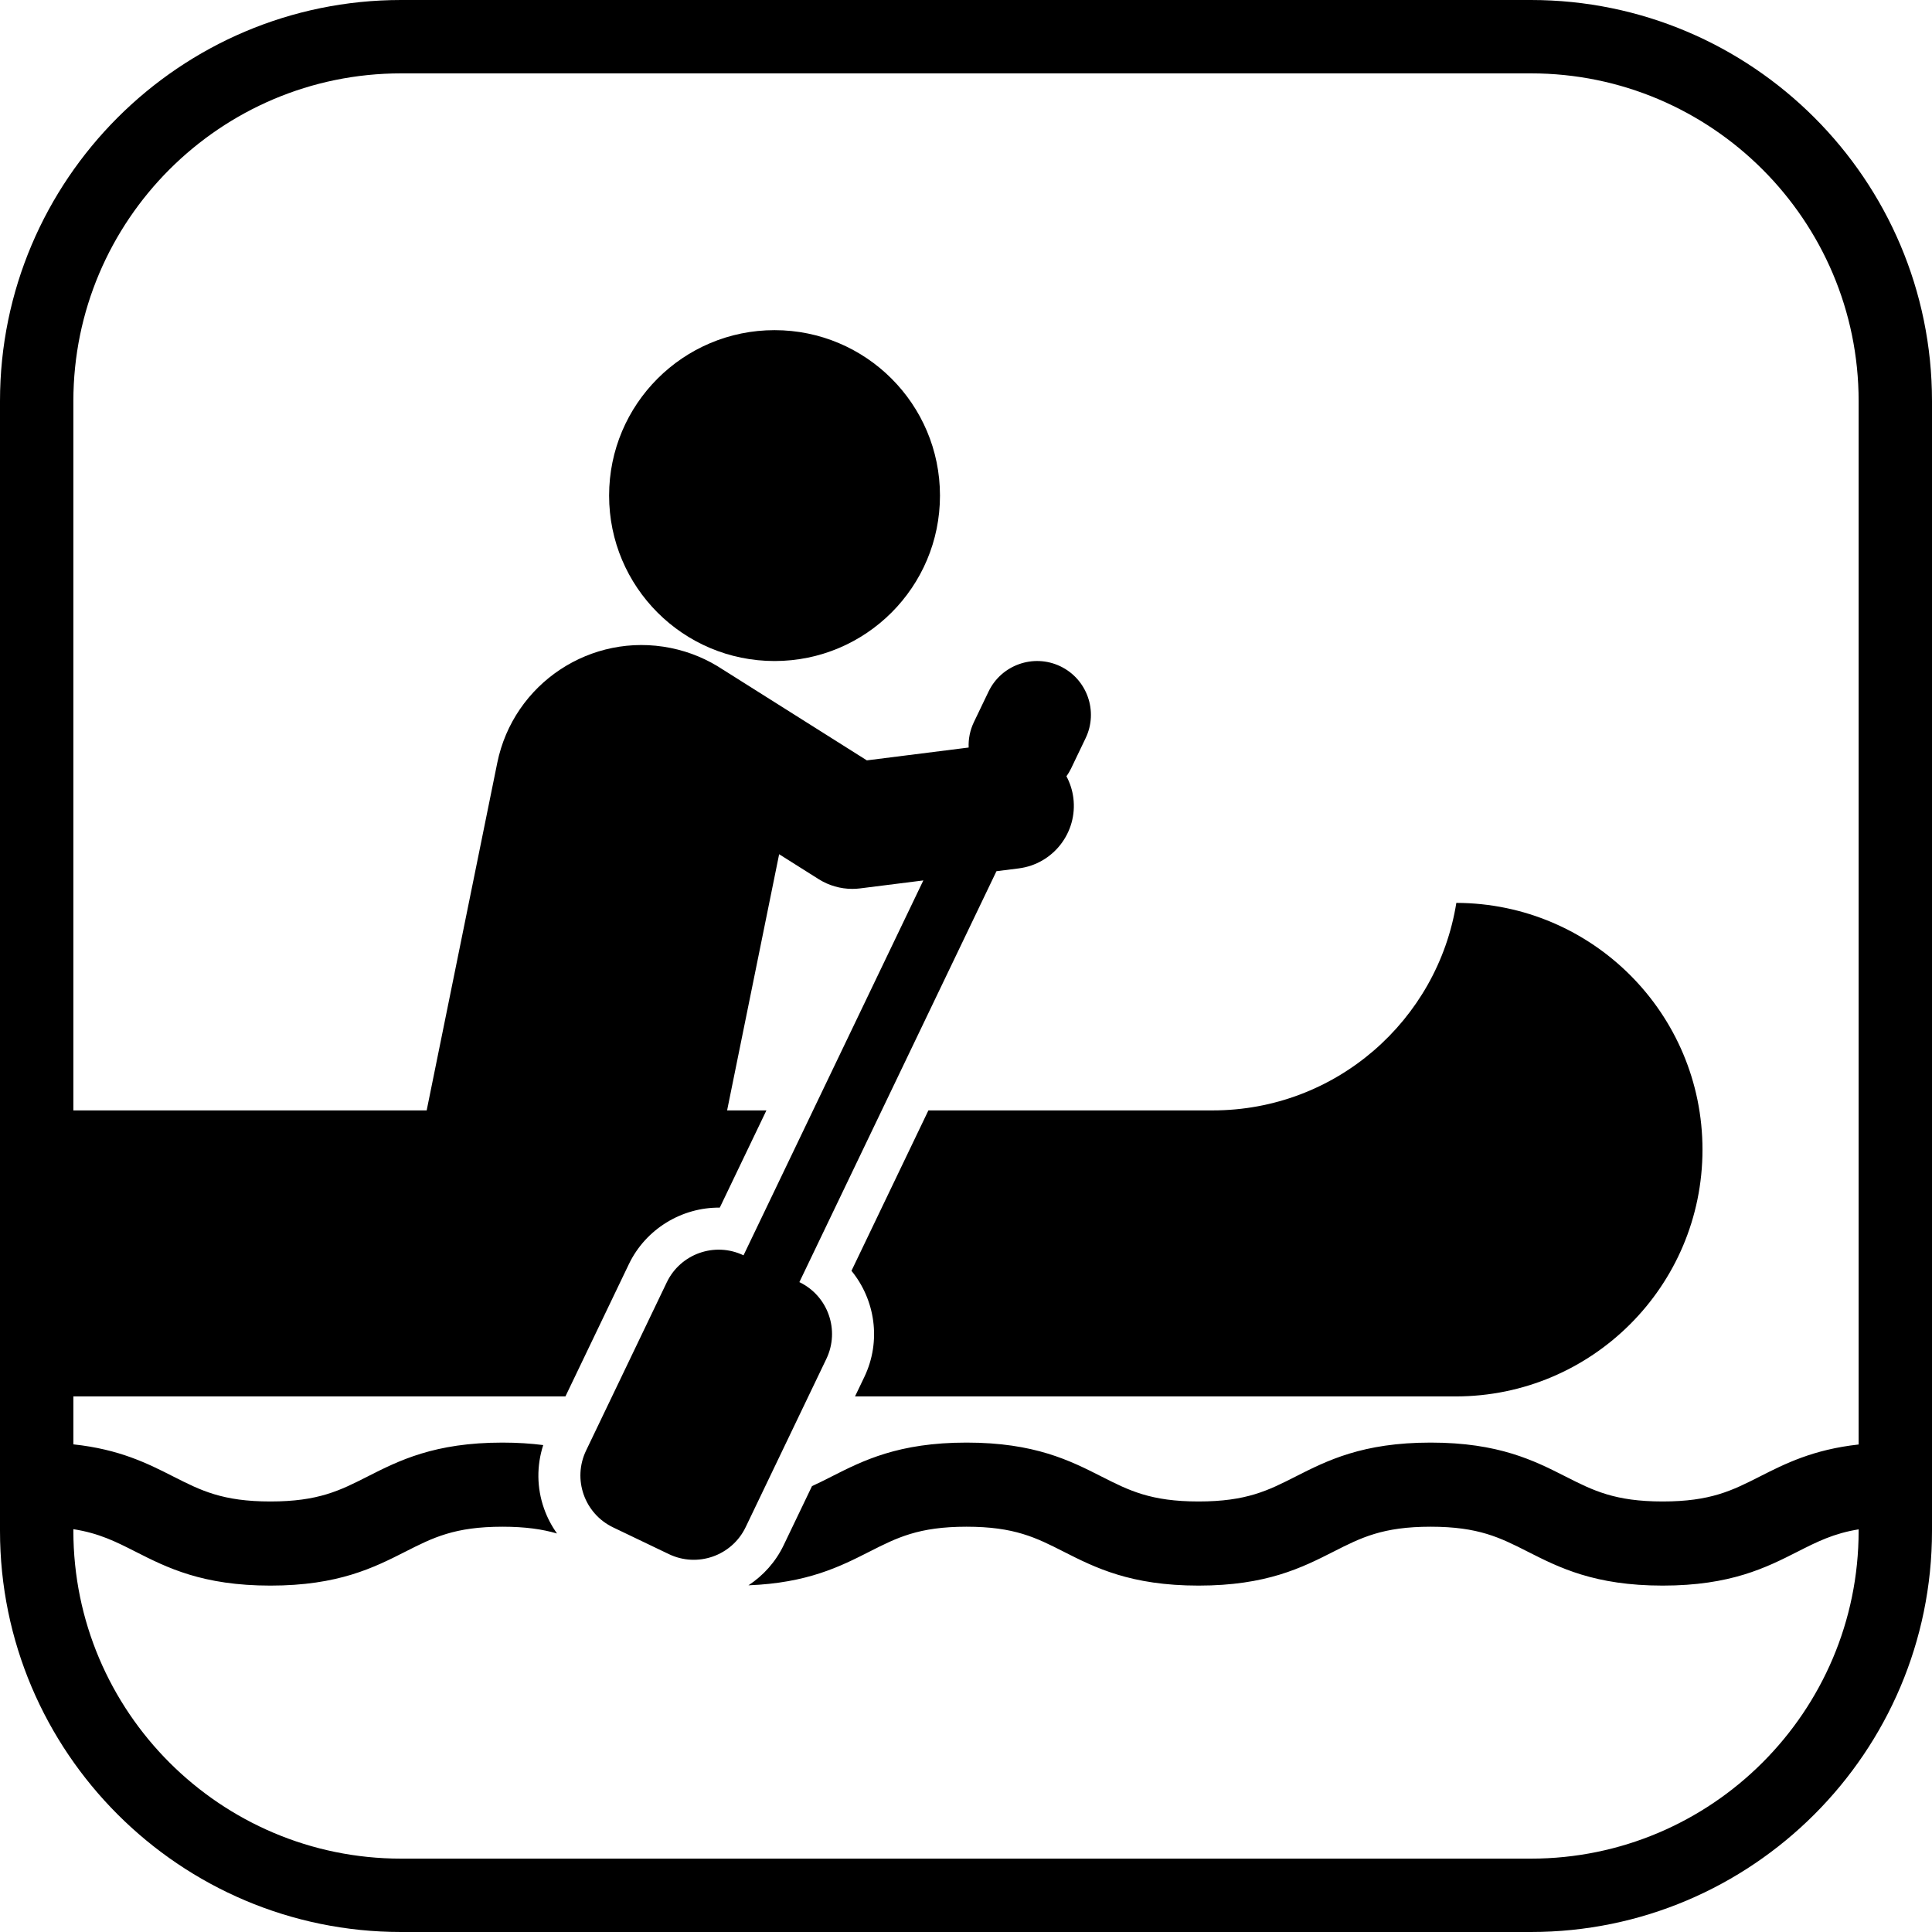 <?xml version="1.0" encoding="iso-8859-1"?>
<!-- Uploaded to: SVG Repo, www.svgrepo.com, Generator: SVG Repo Mixer Tools -->
<!DOCTYPE svg PUBLIC "-//W3C//DTD SVG 1.1//EN" "http://www.w3.org/Graphics/SVG/1.1/DTD/svg11.dtd">
<svg fill="#000000" height="800px" width="800px" version="1.1" id="Capa_1" xmlns="http://www.w3.org/2000/svg" xmlns:xlink="http://www.w3.org/1999/xlink" 
	 viewBox="0 0 395 395" xml:space="preserve">
<g>
	<path d="M297.75,184.597c-3.845,24.049-24.678,42.426-49.81,42.426h-58.127l-15.729,32.796c4.852,5.931,6.148,14.373,2.621,21.726
		l-1.896,3.953h122.814c27.863,0,50.452-22.588,50.452-50.451C348.077,207.225,325.556,184.664,297.75,184.597z"/>
	<path d="M313.001,0H81.999C36.785,0,0,36.784,0,81.998v230.993C0,358.211,36.785,395,81.999,395h231.002
		C358.216,395,395,358.211,395,312.991V81.998C395,36.784,358.216,0,313.001,0z M380,295.329
		c-9.321,1.029-15.059,3.935-20.234,6.561c-5.602,2.842-10.025,5.088-19.827,5.088c-9.805,0-14.231-2.246-19.833-5.089
		c-6.42-3.258-13.697-6.95-27.616-6.95c-13.92,0-21.196,3.693-27.615,6.951c-5.6,2.843-10.023,5.088-19.822,5.088
		c-9.803,0-14.228-2.246-19.829-5.088c-6.42-3.258-13.696-6.951-27.615-6.951c-13.916,0-21.191,3.692-27.61,6.95
		c-1.367,0.693-2.663,1.351-3.985,1.949l-5.805,12.103c-1.634,3.408-4.159,6.19-7.186,8.178c12.084-0.467,18.796-3.865,24.76-6.893
		c5.601-2.842,10.024-5.088,19.825-5.088c9.804,0,14.229,2.246,19.831,5.089c6.419,3.258,13.695,6.95,27.613,6.95
		c13.914,0,21.189-3.692,27.607-6.95c5.602-2.843,10.026-5.089,19.831-5.089c9.805,0,14.23,2.246,19.833,5.089
		c6.42,3.258,13.697,6.95,27.616,6.95c13.916,0,21.191-3.692,27.61-6.95c3.963-2.011,7.345-3.719,12.451-4.549v0.312
		C380,349.94,349.945,380,313.001,380H81.999C45.056,380,15,349.94,15,312.991v-0.348c5.232,0.816,8.657,2.543,12.678,4.584
		c6.418,3.258,13.694,6.951,27.61,6.951c13.919,0,21.195-3.692,27.615-6.951c5.602-2.843,10.026-5.088,19.83-5.088
		c4.722,0,8.191,0.525,11.149,1.384c-1.106-1.549-2.008-3.258-2.657-5.103c-1.494-4.246-1.522-8.759-0.163-12.972
		c-2.497-0.318-5.242-0.508-8.329-0.508c-13.918,0-21.194,3.692-27.613,6.95c-5.602,2.843-10.027,5.089-19.831,5.089
		c-9.801,0-14.225-2.246-19.825-5.088c-5.218-2.648-11.003-5.584-20.462-6.59v-9.803h100.601l12.971-27.041
		c3.441-7.174,10.797-11.63,18.587-11.557l9.533-19.877h-8.035l10.638-52.375l8.079,5.096c2.069,1.305,4.457,1.989,6.881,1.989
		c0.537,0,1.076-0.034,1.613-0.102l12.907-1.627l-36.762,76.649c-5.858-2.807-12.882-0.335-15.692,5.523l-16.498,34.396
		c-2.811,5.859-0.338,12.888,5.522,15.7l11.405,5.468c5.861,2.813,12.891,0.341,15.701-5.519l16.498-34.398
		c2.809-5.857,0.34-12.881-5.517-15.693l40.294-84.012l4.537-0.572c7.068-0.891,12.075-7.343,11.184-14.411
		c-0.201-1.598-0.699-3.083-1.412-4.425c0.341-0.486,0.66-0.994,0.925-1.547l2.998-6.252c2.625-5.475,0.308-12.058-5.165-14.686
		c-5.472-2.621-12.06-0.306-14.683,5.166l-3.001,6.252c-0.802,1.675-1.141,3.453-1.068,5.19l-20.816,2.624l-29.268-18.462
		c-0.034-0.022-0.07-0.038-0.105-0.059c-3.155-2.105-6.759-3.651-10.707-4.453c-16.284-3.305-32.176,7.214-35.485,23.504
		l-14.428,71.034H15V81.998C15,45.055,45.056,15,81.999,15h231.002C349.945,15,380,45.055,380,81.998V295.329z"/>
	<circle cx="158.356" cy="101.324" r="33.824"/>
</g>
</svg>